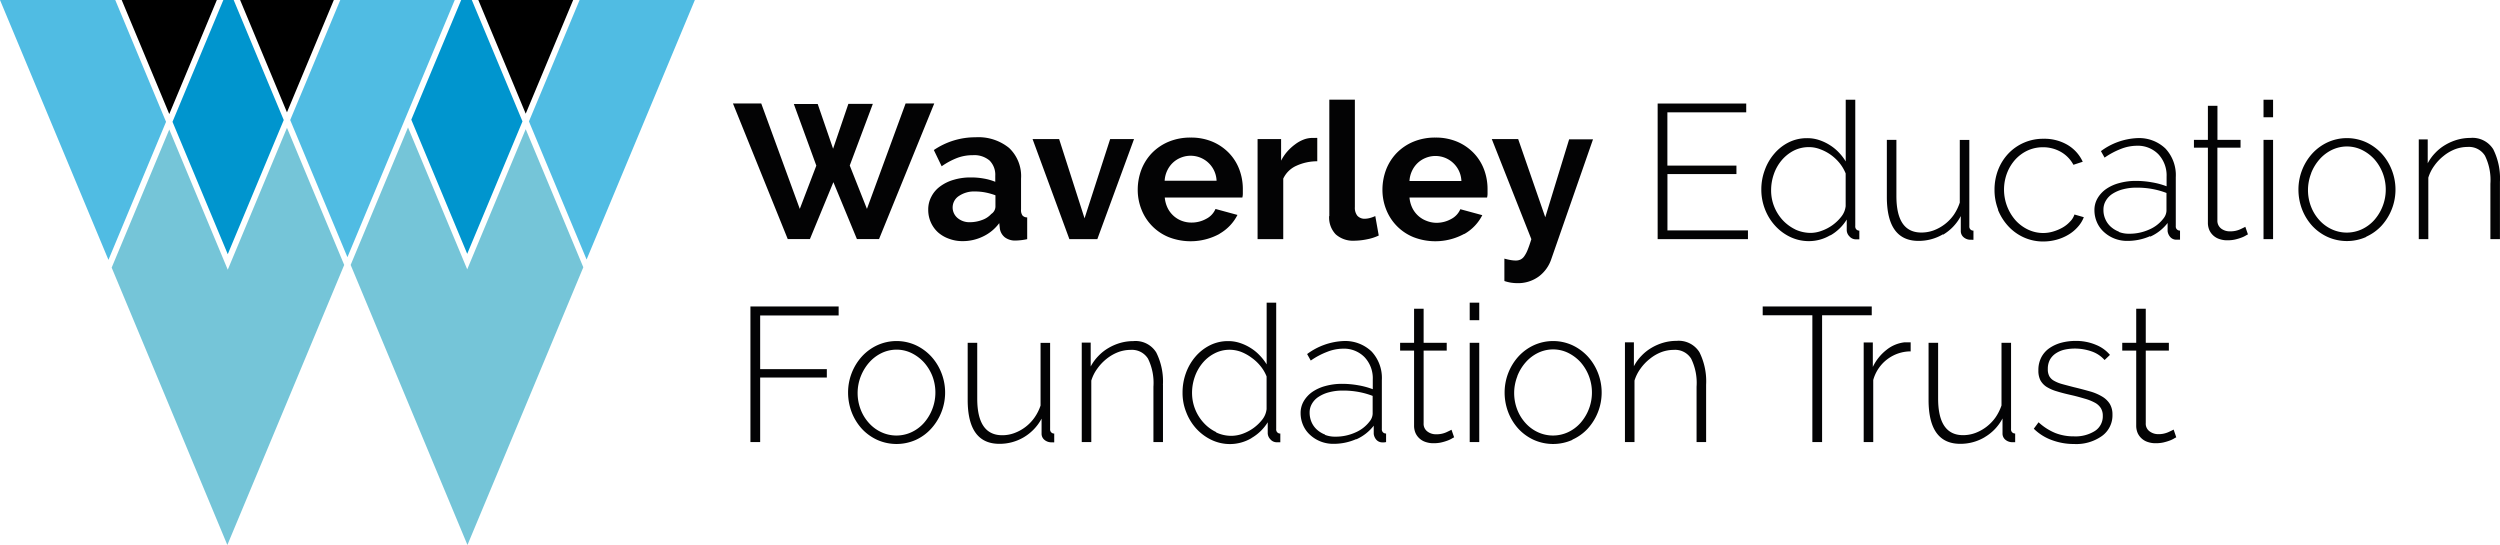 <svg xmlns="http://www.w3.org/2000/svg" viewBox="0 0 418.86 91.31"><defs><style>.a{fill:#030304;fill-rule:evenodd;}.b{fill:#50bce3;}.c{fill:#0095ce;}.d{fill:#75c5d8;}</style></defs><title>trust</title><path class="a" d="M136.77,27.75,134,35l-6.46-17.67h-4.74l9.18,22.72h3.72l3.93-9.53,3.94,9.53h3.71l9.25-22.72h-4.8L145.25,35l-2.88-7.27,3.87-10.33h-4.1l-2.56,7.52L137,17.42H133ZM164.7,39.62a7.21,7.21,0,0,0,2.72-2.24l.1.93a2.32,2.32,0,0,0,.82,1.44,2.85,2.85,0,0,0,1.87.55,10,10,0,0,0,1.89-.23V36.42a1,1,0,0,1-.79-.32,1.54,1.54,0,0,1-.24-1V29.93a6.48,6.48,0,0,0-2-5.14A8.12,8.12,0,0,0,163.46,23a12.33,12.33,0,0,0-7,2.14l1.31,2.72a12.12,12.12,0,0,1,2.63-1.41A7.36,7.36,0,0,1,163,26a3.94,3.94,0,0,1,2.8.9,3.38,3.38,0,0,1,.95,2.56v1a9.13,9.13,0,0,0-1.9-.54,11.61,11.61,0,0,0-2.2-.19,9.73,9.73,0,0,0-2.88.4,7,7,0,0,0-2.25,1.1,4.85,4.85,0,0,0-1.47,1.71,4.52,4.52,0,0,0-.53,2.19,5.08,5.08,0,0,0,.43,2.11,5,5,0,0,0,1.2,1.68A5.53,5.53,0,0,0,159,40a6.33,6.33,0,0,0,2.28.4A7.73,7.73,0,0,0,164.7,39.62Zm-4.25-3.08a2.31,2.31,0,0,1-.84-1.81,2.29,2.29,0,0,1,1.06-1.9,4.54,4.54,0,0,1,2.72-.75,9.14,9.14,0,0,1,1.73.17,10.8,10.8,0,0,1,1.66.47v1.92a1.51,1.51,0,0,1-.7,1.21,3.71,3.71,0,0,1-1.52,1,5.83,5.83,0,0,1-2.06.38A3.06,3.06,0,0,1,160.45,36.54Zm23.4,3.53L190,23.3h-4l-4.29,13.28L177.45,23.3H173l6.17,16.77Zm20.48-.91a7.56,7.56,0,0,0,3-3.15l-3.68-1a3.32,3.32,0,0,1-1.55,1.65,5,5,0,0,1-2.42.63A4.58,4.58,0,0,1,198,37a4.34,4.34,0,0,1-2.37-2.15,5.06,5.06,0,0,1-.48-1.76h13a2.74,2.74,0,0,0,.08-.64c0-.25,0-.52,0-.8a9.31,9.31,0,0,0-.59-3.26,8.06,8.06,0,0,0-1.73-2.75,8.4,8.4,0,0,0-2.75-1.89,9.22,9.22,0,0,0-3.67-.7,9.4,9.4,0,0,0-3.7.7,8.48,8.48,0,0,0-2.8,1.9,8.37,8.37,0,0,0-1.76,2.78,9.53,9.53,0,0,0-.61,3.38,8.88,8.88,0,0,0,.63,3.3,8.22,8.22,0,0,0,4.56,4.62,10.1,10.1,0,0,0,8.5-.54Zm-9.2-8.88a4.54,4.54,0,0,1,.43-1.7,4.37,4.37,0,0,1,.94-1.31,4.25,4.25,0,0,1,1.33-.85,4.35,4.35,0,0,1,6,3.86Zm25.56-7.17a2,2,0,0,0-.34,0h-.53a4.14,4.14,0,0,0-1.39.27,5.8,5.8,0,0,0-1.42.79,8.32,8.32,0,0,0-1.32,1.2,7.42,7.42,0,0,0-1.05,1.55V23.3H210.7V40.07H215V29.93a4.39,4.39,0,0,1,2.21-2.16,8.36,8.36,0,0,1,3.49-.75v-3.9Zm2,13.09a4.08,4.08,0,0,0,1.1,3.06,4.35,4.35,0,0,0,3.12,1.07A11.13,11.13,0,0,0,229,40.1a8.05,8.05,0,0,0,2-.64l-.58-3.26a5.44,5.44,0,0,1-.88.32,3.5,3.5,0,0,1-.85.13,1.63,1.63,0,0,1-1.28-.51A2.15,2.15,0,0,1,227,34.7v-18h-4.28V36.2Zm22.66,3a7.56,7.56,0,0,0,3-3.15l-3.68-1a3.32,3.32,0,0,1-1.55,1.65,5,5,0,0,1-2.42.63A4.58,4.58,0,0,1,239,37a4.34,4.34,0,0,1-2.37-2.15,5.06,5.06,0,0,1-.48-1.76h13a2.74,2.74,0,0,0,.08-.64c0-.25,0-.52,0-.8a9.31,9.31,0,0,0-.59-3.26,8.06,8.06,0,0,0-1.73-2.75,8.4,8.4,0,0,0-2.75-1.89,9.22,9.22,0,0,0-3.67-.7,9.4,9.4,0,0,0-3.7.7,8.48,8.48,0,0,0-2.8,1.9,8.37,8.37,0,0,0-1.76,2.78,9.53,9.53,0,0,0-.61,3.38,8.88,8.88,0,0,0,.63,3.3,8.22,8.22,0,0,0,4.56,4.62,10.1,10.1,0,0,0,8.5-.54Zm-9.2-8.88a4.54,4.54,0,0,1,.43-1.7,4.37,4.37,0,0,1,.94-1.31,4.25,4.25,0,0,1,1.33-.85,4.35,4.35,0,0,1,6,3.86Zm15.92,16.77a7.06,7.06,0,0,0,1.1.27,7.4,7.4,0,0,0,1,.08,5.87,5.87,0,0,0,3.65-1.12,6,6,0,0,0,2.08-2.88l7-20.1h-4l-4,13.06L254.36,23.3h-4.42l6.63,16.77c-.22.71-.42,1.29-.61,1.76a5,5,0,0,1-.58,1.1,1.65,1.65,0,0,1-.64.56,1.83,1.83,0,0,1-.77.16,5,5,0,0,1-.86-.08,9.56,9.56,0,0,1-1.06-.24V47Zm27.3-8.45V29.16h11.56V27.75H279.36V18.82h13.21V17.35H277.73V40.07h15.13V38.6H279.35Zm27.3.8a7.67,7.67,0,0,0,2.74-2.66V38.6a1.52,1.52,0,0,0,.45,1,1.42,1.42,0,0,0,1.09.5l.25,0,.32,0V38.64a.66.66,0,0,1-.68-.63.47.47,0,0,1,0-.17V16.71h-1.6V27.05a8.41,8.41,0,0,0-1.15-1.5,7.68,7.68,0,0,0-1.5-1.23,7.94,7.94,0,0,0-1.79-.85,6.23,6.23,0,0,0-2.05-.32,6.76,6.76,0,0,0-3.06.7,7.63,7.63,0,0,0-2.41,1.89,8.63,8.63,0,0,0-1.6,2.75,9.25,9.25,0,0,0-.58,3.3,9,9,0,0,0,.59,3.21,8.76,8.76,0,0,0,1.67,2.76,8.12,8.12,0,0,0,2.54,1.92,7.24,7.24,0,0,0,3.2.72,7,7,0,0,0,3.57-1Zm-5.88-1a7.13,7.13,0,0,1-2.12-1.57,7.48,7.48,0,0,1-1.42-2.27,7.26,7.26,0,0,1-.51-2.72,8.15,8.15,0,0,1,.45-2.68,7.24,7.24,0,0,1,1.28-2.3,6.62,6.62,0,0,1,2-1.63,5.57,5.57,0,0,1,2.63-.62,5.11,5.11,0,0,1,1.85.35,7.46,7.46,0,0,1,1.79.94,7.67,7.67,0,0,1,1.49,1.41,6.88,6.88,0,0,1,1,1.71v5.48a3.39,3.39,0,0,1-.7,1.72,7.19,7.19,0,0,1-3.3,2.4,5.35,5.35,0,0,1-1.86.36,6.16,6.16,0,0,1-2.6-.58Zm24.73.9a7.92,7.92,0,0,0,3-3.14v2.5a1.34,1.34,0,0,0,.5,1.07,1.76,1.76,0,0,0,1.14.4h.19a1.36,1.36,0,0,0,.29,0V38.64a.66.66,0,0,1-.69-.63,1.11,1.11,0,0,1,0-.17V23.44h-1.6v10.5a8.24,8.24,0,0,1-1,2.05,7.21,7.21,0,0,1-3.38,2.61,5.94,5.94,0,0,1-2.05.36c-2.79,0-4.19-2-4.19-6.14V23.43h-1.6V33q0,7.36,5.31,7.36a8,8,0,0,0,4.12-1.12Zm9.21-4.23a9,9,0,0,0,1.73,2.77,8,8,0,0,0,2.61,1.89,7.79,7.79,0,0,0,3.26.69,8.46,8.46,0,0,0,2.24-.3,7.89,7.89,0,0,0,2-.85,6.51,6.51,0,0,0,1.56-1.3,5.14,5.14,0,0,0,1-1.62l-1.57-.45a2.91,2.91,0,0,1-.72,1.17,5.11,5.11,0,0,1-1.24,1,7.5,7.5,0,0,1-1.57.67,5.86,5.86,0,0,1-1.71.26,5.94,5.94,0,0,1-2.55-.58,6.74,6.74,0,0,1-2.08-1.55,7.82,7.82,0,0,1-1.41-7.94,7.23,7.23,0,0,1,1.39-2.26,6.51,6.51,0,0,1,2.06-1.5,6.13,6.13,0,0,1,2.56-.54,6,6,0,0,1,3,.78,5.45,5.45,0,0,1,2.1,2.16l1.56-.51a6.38,6.38,0,0,0-2.59-2.85,7.67,7.67,0,0,0-4-1,8,8,0,0,0-5.89,2.5,8.44,8.44,0,0,0-1.7,2.72,9.22,9.22,0,0,0-.6,3.33,9,9,0,0,0,.62,3.35Zm25.5,4.55a7.53,7.53,0,0,0,2.94-2.3v1.36a1.82,1.82,0,0,0,.45,1,1.34,1.34,0,0,0,1,.44l.3,0,.33,0V38.63a.66.66,0,0,1-.71-.62,1.09,1.09,0,0,1,0-.18V29.7a6.52,6.52,0,0,0-1.73-4.81,6.38,6.38,0,0,0-4.73-1.75A11,11,0,0,0,352,25.32l.61,1.09a12.84,12.84,0,0,1,2.76-1.47,7.42,7.42,0,0,1,2.58-.52,4.83,4.83,0,0,1,3.65,1.4A5.18,5.18,0,0,1,363,29.58v1.63a12.84,12.84,0,0,0-2.45-.66,15.23,15.23,0,0,0-2.7-.24,10.28,10.28,0,0,0-2.81.37,7,7,0,0,0-2.19,1,5,5,0,0,0-1.43,1.56,3.9,3.9,0,0,0-.51,2,5.06,5.06,0,0,0,.42,2,4.75,4.75,0,0,0,1.17,1.63,5.69,5.69,0,0,0,3.88,1.49,9.32,9.32,0,0,0,3.87-.8ZM355,38.81a4.33,4.33,0,0,1-1.36-.83,3.64,3.64,0,0,1-.9-1.26,3.71,3.71,0,0,1-.32-1.57,2.88,2.88,0,0,1,.4-1.52,3.42,3.42,0,0,1,1.13-1.17,6.07,6.07,0,0,1,1.76-.75,8.78,8.78,0,0,1,2.28-.27,14.08,14.08,0,0,1,2.59.22,13.36,13.36,0,0,1,2.4.67v3a2.23,2.23,0,0,1-.51,1.28,5.89,5.89,0,0,1-2.39,1.85,8,8,0,0,1-3.41.7,4.57,4.57,0,0,1-1.67-.3ZM376.19,38c-.11.06-.4.21-.88.43a4.06,4.06,0,0,1-1.72.33,2.36,2.36,0,0,1-1.44-.46,1.64,1.64,0,0,1-.64-1.39V24.74h3.88V23.43h-3.87v-5.7h-1.6v5.7h-2.34v1.31h2.34V37.29a3.11,3.11,0,0,0,.25,1.28,2.79,2.79,0,0,0,1.74,1.5,3.91,3.91,0,0,0,1.27.19,5.82,5.82,0,0,0,1.25-.12c.35-.08.7-.18,1-.29a4.3,4.3,0,0,0,.76-.34,4.58,4.58,0,0,1,.44-.24Zm4.65,2.08V23.43h-1.6V40.07h1.6Zm0-20.42V16.71h-1.6v2.94h1.6Zm15.6,20A7.91,7.91,0,0,0,399,37.83a9,9,0,0,0,1.72-9.37A8.81,8.81,0,0,0,399,25.7a8.37,8.37,0,0,0-2.58-1.87,7.79,7.79,0,0,0-6.41,0,8.1,8.1,0,0,0-2.58,1.87,9,9,0,0,0-2.34,6.08,9.28,9.28,0,0,0,.61,3.3,8.84,8.84,0,0,0,1.7,2.76A8.1,8.1,0,0,0,390,39.71,7.94,7.94,0,0,0,396.44,39.7Zm-9.22-10.65a7.76,7.76,0,0,1,1.41-2.32,6.57,6.57,0,0,1,2.06-1.57,5.86,5.86,0,0,1,2.53-.58,5.74,5.74,0,0,1,2.51.58,7,7,0,0,1,2.07,1.55A7.64,7.64,0,0,1,399.21,29a7.73,7.73,0,0,1-1.41,7.86,6.47,6.47,0,0,1-2.08,1.55,6,6,0,0,1-5.06,0,6.41,6.41,0,0,1-2.06-1.52,7.18,7.18,0,0,1-1.39-2.25A7.7,7.7,0,0,1,387.22,29.05Zm31.63,1.45a10.94,10.94,0,0,0-1.12-5.45,4.09,4.09,0,0,0-3.84-1.9,8,8,0,0,0-2.18.3,8.63,8.63,0,0,0-2,.86,7.66,7.66,0,0,0-1.7,1.35,7.43,7.43,0,0,0-1.26,1.74v-4h-1.5V40.07h1.6V29.77a6.72,6.72,0,0,1,1-2,7.93,7.93,0,0,1,1.57-1.65A7.07,7.07,0,0,1,411.34,25a6,6,0,0,1,2.1-.38,3.15,3.15,0,0,1,2.9,1.47,9.2,9.2,0,0,1,.91,4.7v9.28h1.6V30.5ZM127.36,74.07V63.25h11.17v-1.4H127.36v-9h13.15V51.35H125.73V74.07Zm26.08-.37A7.91,7.91,0,0,0,156,71.83a9,9,0,0,0,1.72-9.37A8.81,8.81,0,0,0,156,59.7a8.37,8.37,0,0,0-2.58-1.87,7.79,7.79,0,0,0-6.41,0,8.1,8.1,0,0,0-2.58,1.87,9,9,0,0,0-2.34,6.08,9.28,9.28,0,0,0,.61,3.3,8.84,8.84,0,0,0,1.7,2.76A8.1,8.1,0,0,0,147,73.71,7.94,7.94,0,0,0,153.44,73.7Zm-9.22-10.65a7.76,7.76,0,0,1,1.41-2.32,6.57,6.57,0,0,1,2.06-1.57,5.86,5.86,0,0,1,2.53-.58,5.74,5.74,0,0,1,2.51.58,7,7,0,0,1,2.07,1.55A7.64,7.64,0,0,1,156.21,63a7.73,7.73,0,0,1-1.41,7.86,6.47,6.47,0,0,1-2.08,1.55,6,6,0,0,1-5.06,0,6.41,6.41,0,0,1-2.06-1.52,7.18,7.18,0,0,1-1.39-2.25,7.7,7.7,0,0,1,0-5.57Zm27.29,10.22a8,8,0,0,0,3-3.13v2.5a1.32,1.32,0,0,0,.5,1.07,1.8,1.8,0,0,0,1.14.4h.19a1.43,1.43,0,0,0,.29,0V72.64a.67.67,0,0,1-.69-.63.91.91,0,0,1,0-.17V57.44h-1.6v10.5a7.71,7.71,0,0,1-1,2,7.12,7.12,0,0,1-3.37,2.61,5.76,5.76,0,0,1-2.05.37q-4.19,0-4.19-6.14V57.43h-1.6V67q0,7.36,5.31,7.36A7.91,7.91,0,0,0,171.51,73.27Zm23.33-8.77a10.83,10.83,0,0,0-1.12-5.45,4.07,4.07,0,0,0-3.84-1.9,8,8,0,0,0-2.17.3,8.63,8.63,0,0,0-2,.86,7.66,7.66,0,0,0-1.7,1.35,7.77,7.77,0,0,0-1.27,1.74v-4h-1.5V74.07h1.6V63.77a6.74,6.74,0,0,1,1-2,8.14,8.14,0,0,1,1.56-1.65A7.27,7.27,0,0,1,187.34,59a6,6,0,0,1,2.1-.38,3.16,3.16,0,0,1,2.9,1.47,9.2,9.2,0,0,1,.91,4.7v9.28h1.6V64.5Zm14.82,8.9a7.73,7.73,0,0,0,2.74-2.65V72.6a1.54,1.54,0,0,0,.44,1,1.39,1.39,0,0,0,1.09.5h.26l.32,0V72.64a.66.66,0,0,1-.69-.63.52.52,0,0,1,0-.17V50.71h-1.6V61.05a8.46,8.46,0,0,0-1.16-1.5,7.4,7.4,0,0,0-1.5-1.23,7.94,7.94,0,0,0-1.79-.85,6.19,6.19,0,0,0-2-.32,6.72,6.72,0,0,0-3.05.7,7.78,7.78,0,0,0-2.42,1.89,8.82,8.82,0,0,0-1.6,2.75,9.47,9.47,0,0,0-.57,3.3,8.58,8.58,0,0,0,.59,3.21,8.73,8.73,0,0,0,1.66,2.76,8.28,8.28,0,0,0,2.55,1.92,7.2,7.2,0,0,0,3.2.72,7.11,7.11,0,0,0,3.56-1Zm-5.89-1a6.77,6.77,0,0,1-2.11-1.57,7.4,7.4,0,0,1-1.94-5,8.09,8.09,0,0,1,.45-2.67,7.42,7.42,0,0,1,1.28-2.3,6.37,6.37,0,0,1,2-1.63,5.45,5.45,0,0,1,2.62-.63,5.58,5.58,0,0,1,1.86.35,7.49,7.49,0,0,1,1.79,1,7.38,7.38,0,0,1,1.49,1.41,6.54,6.54,0,0,1,1,1.71v5.47a3.43,3.43,0,0,1-.7,1.73,7.31,7.31,0,0,1-3.3,2.4,5.67,5.67,0,0,1-1.86.35,5.92,5.92,0,0,1-2.61-.58Zm23.44,1.22a7.57,7.57,0,0,0,2.95-2.3v1.36a1.8,1.8,0,0,0,.44,1,1.34,1.34,0,0,0,1,.44l.3,0,.33-.05V72.63a.67.67,0,0,1-.71-.62,1.09,1.09,0,0,1,0-.18V63.7a6.51,6.51,0,0,0-1.72-4.81,6.4,6.4,0,0,0-4.74-1.75A11,11,0,0,0,219,59.32l.61,1.09a12.68,12.68,0,0,1,2.77-1.47,7.32,7.32,0,0,1,2.57-.52,4.83,4.83,0,0,1,3.65,1.4A5.14,5.14,0,0,1,230,63.58v1.63a13,13,0,0,0-2.44-.66,15.4,15.4,0,0,0-2.7-.24,10.35,10.35,0,0,0-2.82.37,7.07,7.07,0,0,0-2.19,1,5,5,0,0,0-1.43,1.56,3.9,3.9,0,0,0-.51,2,5.06,5.06,0,0,0,.42,2,4.75,4.75,0,0,0,1.17,1.63,5.69,5.69,0,0,0,3.88,1.49,9.32,9.32,0,0,0,3.87-.8ZM222,72.81a4.33,4.33,0,0,1-1.36-.83,3.64,3.64,0,0,1-.9-1.26,4,4,0,0,1-.32-1.57,2.88,2.88,0,0,1,.4-1.52,3.36,3.36,0,0,1,1.14-1.17,5.85,5.85,0,0,1,1.76-.75,8.66,8.66,0,0,1,2.27-.27,14.08,14.08,0,0,1,2.59.22,13.36,13.36,0,0,1,2.4.67v3a2.16,2.16,0,0,1-.51,1.28,5.89,5.89,0,0,1-2.39,1.85,8,8,0,0,1-3.4.7,4.58,4.58,0,0,1-1.68-.3ZM243.19,72c-.11.06-.4.21-.88.43a4,4,0,0,1-1.71.33,2.32,2.32,0,0,1-1.44-.46,1.59,1.59,0,0,1-.64-1.39V58.74h3.87V57.43h-3.87v-5.7h-1.6v5.7h-2.34v1.31h2.34V71.29a3.11,3.11,0,0,0,.25,1.28,2.79,2.79,0,0,0,1.74,1.5,3.91,3.91,0,0,0,1.27.19,5.82,5.82,0,0,0,1.25-.12c.35-.08.7-.18,1-.29a4.3,4.3,0,0,0,.76-.34,4.58,4.58,0,0,1,.44-.24Zm4.65,2.08V57.43h-1.6V74.07h1.6Zm0-20.42V50.71h-1.6v2.94h1.6Zm15.6,20A7.91,7.91,0,0,0,266,71.83a9,9,0,0,0,1.72-9.37A8.81,8.81,0,0,0,266,59.7a8.37,8.37,0,0,0-2.58-1.87,7.79,7.79,0,0,0-6.41,0,8.1,8.1,0,0,0-2.58,1.87,9,9,0,0,0-2.34,6.08,9.28,9.28,0,0,0,.61,3.3,8.84,8.84,0,0,0,1.7,2.76A8.1,8.1,0,0,0,257,73.71,7.94,7.94,0,0,0,263.44,73.7Zm-9.22-10.65a7.76,7.76,0,0,1,1.41-2.32,6.57,6.57,0,0,1,2.06-1.57,5.86,5.86,0,0,1,2.53-.58,5.74,5.74,0,0,1,2.51.58,7,7,0,0,1,2.07,1.55A7.64,7.64,0,0,1,266.21,63a7.73,7.73,0,0,1-1.41,7.86,6.47,6.47,0,0,1-2.08,1.55,6,6,0,0,1-5.06,0,6.41,6.41,0,0,1-2.06-1.52,7.18,7.18,0,0,1-1.39-2.25A7.7,7.7,0,0,1,254.22,63.05Zm31.63,1.45a10.94,10.94,0,0,0-1.12-5.45,4.09,4.09,0,0,0-3.84-1.9,8,8,0,0,0-2.18.3,8.63,8.63,0,0,0-2,.86,7.66,7.66,0,0,0-1.7,1.35,7.43,7.43,0,0,0-1.26,1.74v-4h-1.5V74.07h1.6V63.77a6.72,6.72,0,0,1,1-2,7.93,7.93,0,0,1,1.57-1.65A7.07,7.07,0,0,1,278.34,59a6,6,0,0,1,2.1-.38,3.15,3.15,0,0,1,2.9,1.47,9.2,9.2,0,0,1,.91,4.7v9.28h1.6V64.5ZM313.6,51.35H295.33v1.47h8.32V74.07h1.63V52.82h8.32Zm6.52,6h-.42l-.57,0a5.86,5.86,0,0,0-3.06,1.27,8,8,0,0,0-2.29,2.86v-4.1h-1.53V74.07h1.6V63.67a6.52,6.52,0,0,1,6.27-4.8v-1.5Zm12.39,15.9a7.86,7.86,0,0,0,3-3.14v2.5a1.33,1.33,0,0,0,.5,1.08,1.8,1.8,0,0,0,1.14.4h.19l.29,0V72.63a.66.66,0,0,1-.69-.62.55.55,0,0,1,0-.18V57.43h-1.6v10.5a8.24,8.24,0,0,1-1,2,7.26,7.26,0,0,1-3.38,2.61,6,6,0,0,1-2.05.37q-4.19,0-4.19-6.15V57.43h-1.6V67q0,7.36,5.31,7.36a7.91,7.91,0,0,0,4.11-1.12Zm19.67-.21a4.25,4.25,0,0,0,1.75-3.57,3.42,3.42,0,0,0-.44-1.79,3.77,3.77,0,0,0-1.24-1.21,8.36,8.36,0,0,0-2-.87c-.81-.23-1.73-.48-2.78-.73-.77-.2-1.43-.37-2-.53a5.81,5.81,0,0,1-1.36-.56,2,2,0,0,1-.77-.77,2.43,2.43,0,0,1-.24-1.18,3.24,3.24,0,0,1,.35-1.56,3.08,3.08,0,0,1,1-1.07,4.37,4.37,0,0,1,1.42-.61,8,8,0,0,1,1.75-.19,8.54,8.54,0,0,1,2.83.48,5.11,5.11,0,0,1,2.16,1.44l.9-.86a6,6,0,0,0-2.34-1.68,8.51,8.51,0,0,0-3.45-.66,9.23,9.23,0,0,0-2.35.3,6.49,6.49,0,0,0-2,.91A4.26,4.26,0,0,0,342,59.89a4.57,4.57,0,0,0-.48,2.18,3.53,3.53,0,0,0,.33,1.63,3.1,3.1,0,0,0,1,1.09,6.72,6.72,0,0,0,1.71.76c.7.22,1.51.43,2.45.64s1.64.42,2.3.61a8.21,8.21,0,0,1,1.66.66,2.66,2.66,0,0,1,1,.9,2.37,2.37,0,0,1,.34,1.3A2.91,2.91,0,0,1,351,72.2a6.09,6.09,0,0,1-3.5.91,8.39,8.39,0,0,1-3.17-.57,9.46,9.46,0,0,1-2.78-1.79l-.8,1.08a8.35,8.35,0,0,0,3.07,1.92,10.52,10.52,0,0,0,3.68.64,7.41,7.41,0,0,0,4.65-1.33Zm12-1.07c-.11.07-.4.21-.88.43a4,4,0,0,1-1.71.34,2.41,2.41,0,0,1-1.44-.47,1.58,1.58,0,0,1-.64-1.39V58.74h3.87V57.43h-3.87v-5.7h-1.6v5.7h-2.34v1.31h2.34V71.29a3.11,3.11,0,0,0,.25,1.28,2.79,2.79,0,0,0,1.74,1.5,3.91,3.91,0,0,0,1.27.19,5.82,5.82,0,0,0,1.25-.12c.35-.08.7-.18,1-.29a4.3,4.3,0,0,0,.76-.34,4.58,4.58,0,0,1,.44-.24Z"/><polyline class="b" points="0 0 18.17 43.54 22.99 31.98 27.82 20.41 25.26 14.28 19.31 0 0 0"/><polygon class="c" points="28.9 20.41 38.16 42.59 47.54 20.11 44.92 13.85 39.15 0 37.42 0 31.14 15.04 28.9 20.41"/><polygon points="28.36 19.11 30.13 14.88 36.33 0 20.39 0 26.2 13.92 28.36 19.11"/><polygon points="88.08 19.05 90.38 13.54 96.03 0 80.14 0 85.79 13.54 88.08 19.05"/><polygon points="48.08 18.82 49.96 14.31 55.93 0 40.23 0 45.84 13.45 48.08 18.82"/><polygon class="c" points="68.91 20.05 78.28 42.53 87.54 20.34 84.88 13.96 79.05 0 77.27 0 73.32 9.46 68.91 20.05"/><polygon class="b" points="67.82 20.05 72.34 9.23 76.19 0 59.79 0 57.01 0 50.95 14.54 48.62 20.11 53.41 31.6 58.21 43.09 67.82 20.05 67.82 20.05"/><polyline class="d" points="38.09 91.31 47.83 67.98 57.67 44.39 52.87 32.9 48.08 21.41 38.16 45.19 28.36 21.7 23.54 33.27 18.71 44.84 28.43 68.14 38.09 91.31"/><polygon class="b" points="91.29 13.96 88.62 20.34 93.45 31.91 98.28 43.48 116.42 0 97.11 0 91.29 13.96"/><polyline class="d" points="78.32 91.31 88.02 68.07 97.73 44.78 92.91 33.21 88.08 21.64 78.28 45.13 68.36 21.35 58.75 44.39 68.59 67.98 78.32 91.31"/></svg>